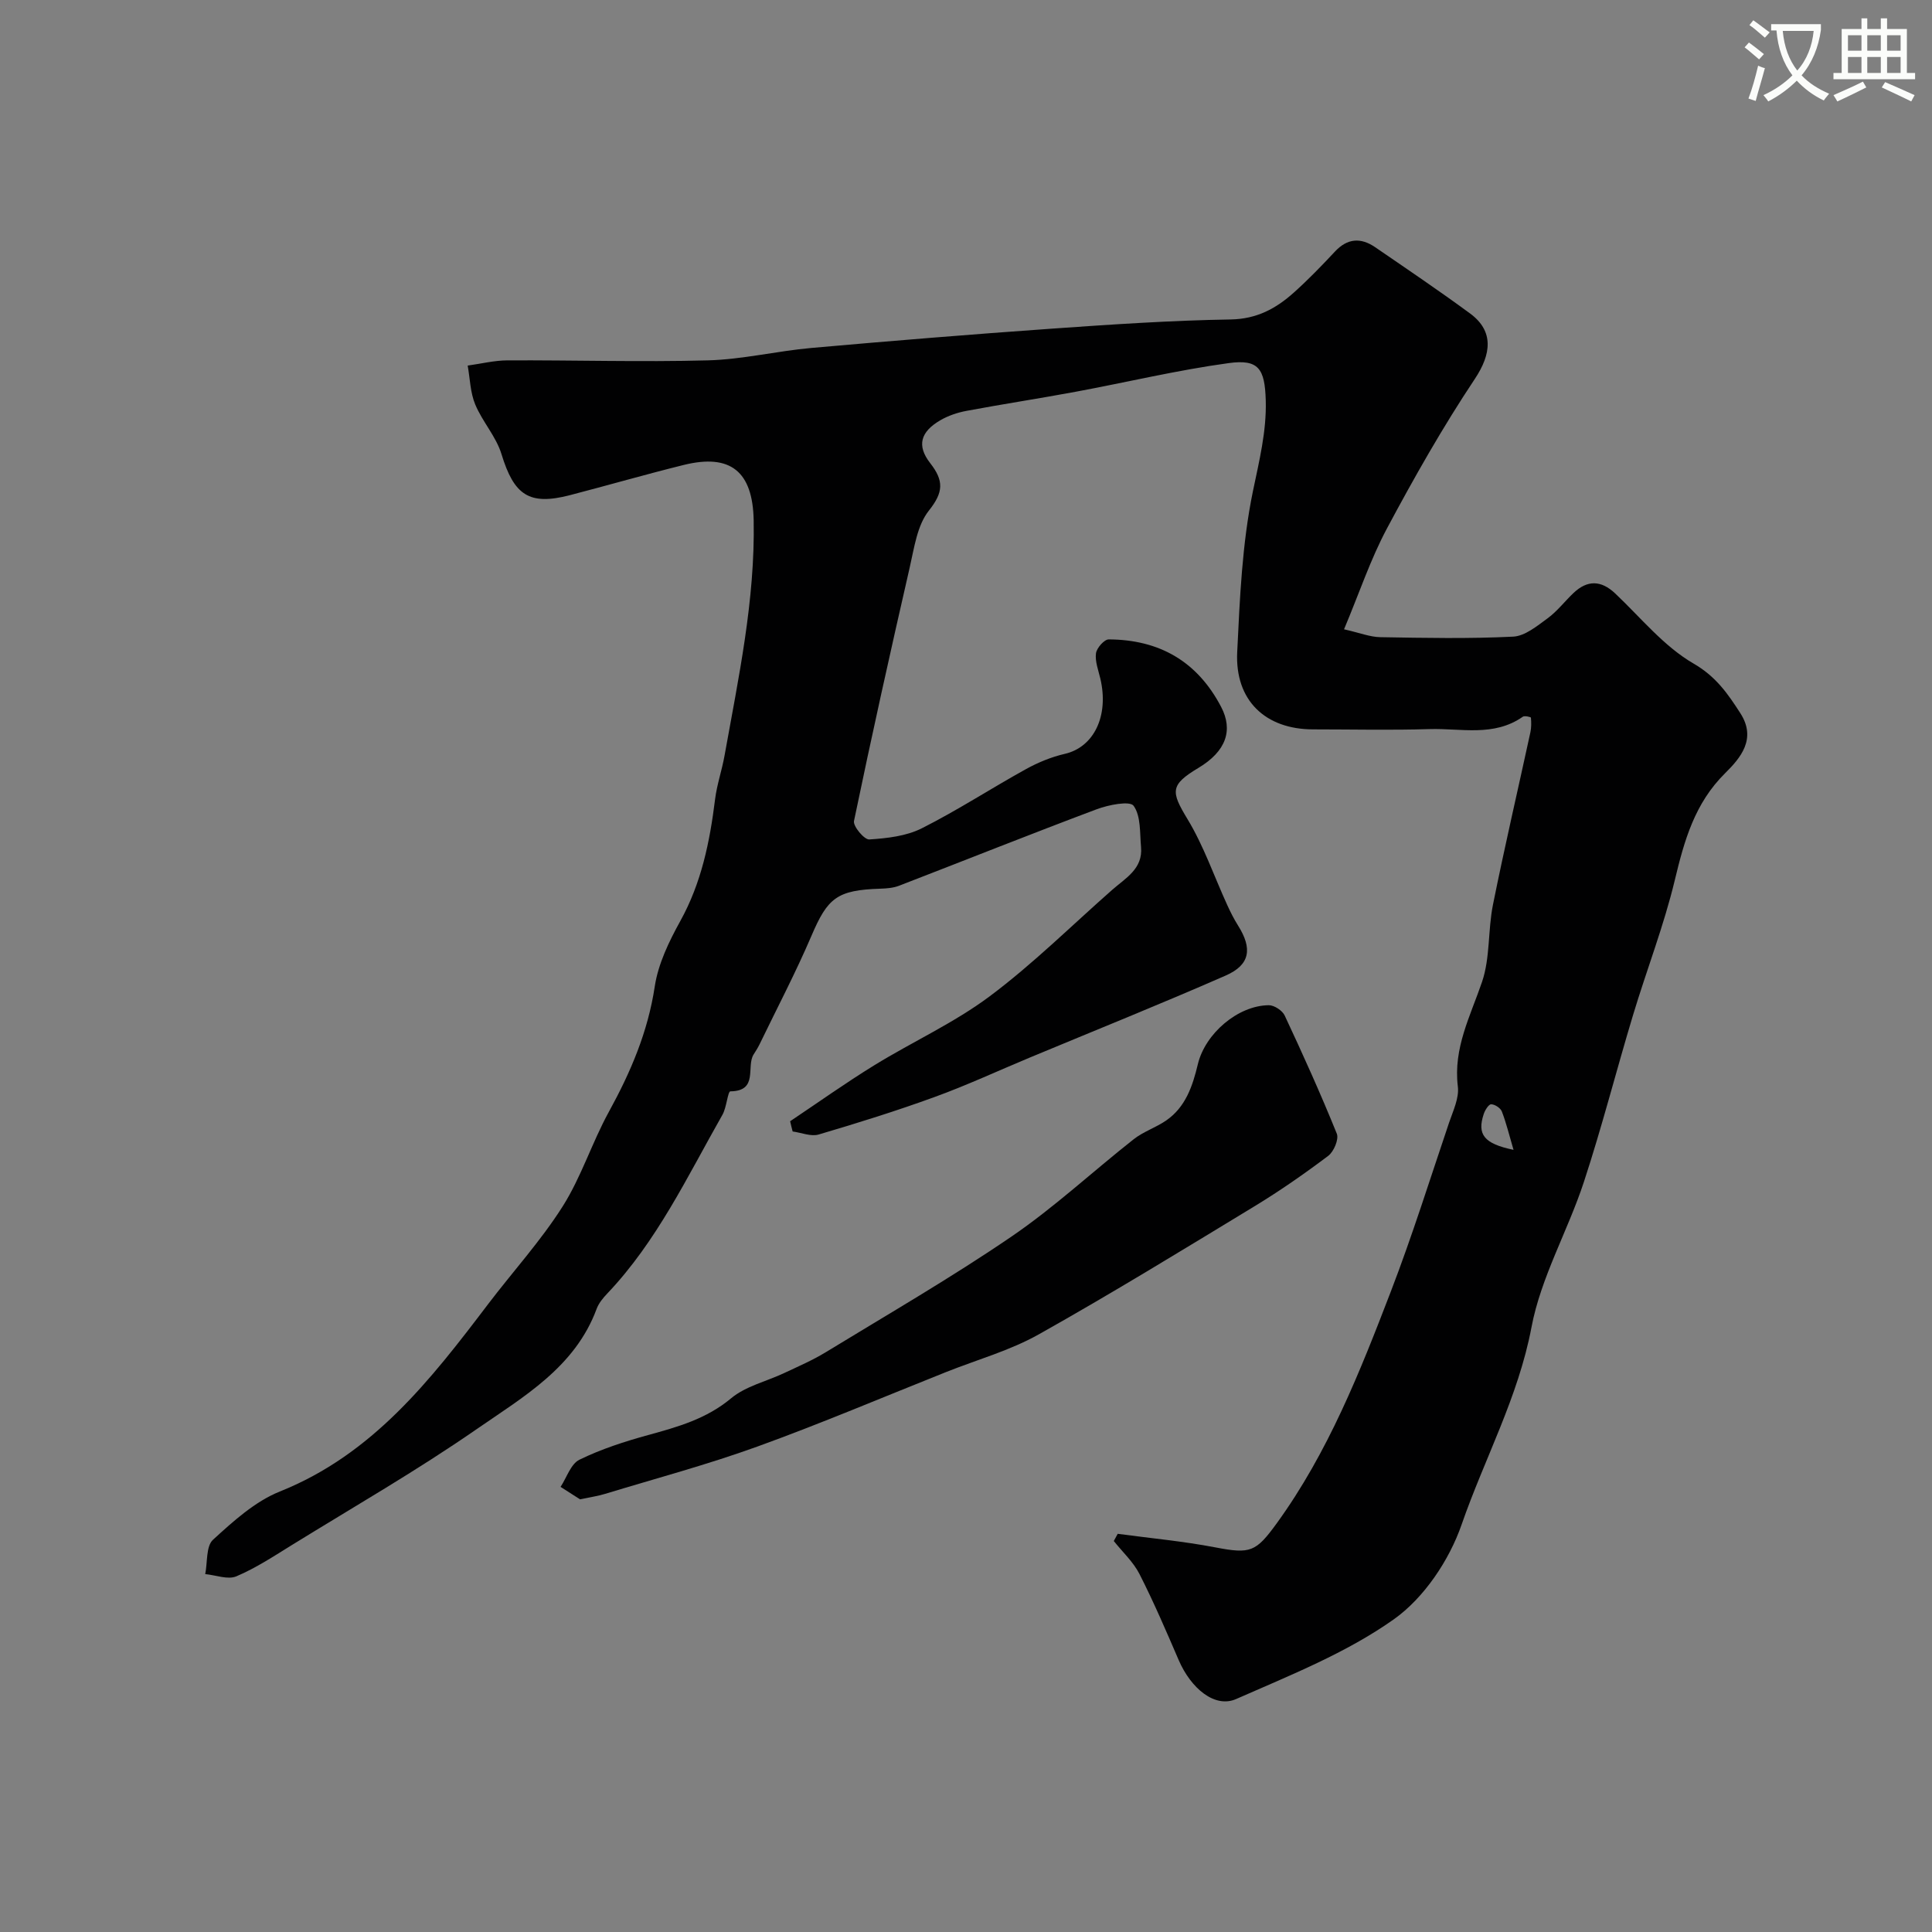 <svg enable-background="new 0 0 400 400" viewBox="0 0 400 400" xmlns="http://www.w3.org/2000/svg"><rect x="0" y="0" width="400" height="400" fill="#808080" stroke="none"/><path d="m362.1 8.8c1.1.8 2.1 1.6 3.1 2.4l-1 1.1c-1.3-1.1-2.3-2-3-2.5zm1.9 4.8c.5.2.9.4 1.4.5-.6 2.3-1.3 4.5-1.9 6.8l-1.5-.5c.8-2.1 1.4-4.3 2-6.8zm-1-9.4c1.3.9 2.4 1.8 3.4 2.5l-1 1.1c-1.4-1.2-2.4-2.1-3.2-2.6zm3.7 2.2v-1.4h10.3v1.2c-.5 3.6-1.8 6.8-4 9.4 1.5 1.6 3.4 2.8 5.7 3.8-.3.4-.7.8-1.1 1.4-2.3-1.1-4.1-2.5-5.6-4.1-1.6 1.6-3.6 3.1-5.9 4.3-.3-.5-.7-.9-1-1.3 2.4-1.1 4.4-2.5 6-4.1-1.9-2.5-3-5.6-3.3-9.3h-1.1zm8.8 0h-6.4c.3 3.3 1.3 6 3 8.2 2-2.2 3.1-5.1 3.4-8.2z" fill="#fbfcfa"/><path d="m385.3 3.8h1.3v2.2h2.8v-2.2h1.3v2.2h4.1v9.1h1.7v1.3h-16.9v-1.3h1.7v-9.1h4.1v-2.2zm.4 13.1.7 1.2c-1.8.9-3.8 1.9-6 2.9-.2-.4-.5-.8-.8-1.3 2.3-1 4.3-1.9 6.1-2.8zm-3.1-6.4h2.8v-3.2h-2.8zm0 4.6h2.8v-3.3h-2.8zm4-4.6h2.8v-3.2h-2.8zm0 4.6h2.8v-3.3h-2.8zm3.7 1.9c2.1.9 4.1 1.8 6.1 2.7l-.7 1.3c-2.2-1.1-4.2-2-6.1-2.9zm3.2-9.7h-2.8v3.2h2.8zm-2.8 7.8h2.8v-3.3h-2.8z" fill="#fbfcfa"/><g fill="#010102"><path d="m163.59 232.14c5.8-3.88 11.48-7.93 17.41-11.58 7.91-4.87 16.51-8.76 23.91-14.29 8.95-6.69 16.95-14.64 25.36-22.04 2.76-2.43 6.38-4.35 5.97-8.85-.27-2.94-.01-6.43-1.54-8.55-.77-1.07-5.19-.2-7.62.71-13.7 5.14-27.28 10.57-40.93 15.84-1.19.46-2.56.57-3.86.61-9 .29-10.93 1.89-14.3 9.79-3.26 7.62-7.13 14.98-10.74 22.45-.35.72-.79 1.4-1.22 2.08-1.58 2.49 1.05 7.58-4.81 7.64-.55.01-.78 3.35-1.65 4.86-7.26 12.77-13.55 26.17-23.83 36.99-.89.93-1.78 2.01-2.22 3.2-4.48 12.1-15.18 18.21-24.86 24.91-12.29 8.51-25.29 15.99-38.03 23.85-3.81 2.35-7.59 4.86-11.69 6.6-1.77.75-4.28-.26-6.45-.46.49-2.43.14-5.78 1.62-7.12 4.19-3.83 8.69-7.92 13.83-9.98 19.22-7.69 31.18-23.06 43.06-38.72 5.14-6.77 10.93-13.12 15.47-20.27 3.87-6.1 6.08-13.23 9.58-19.6 4.51-8.21 8.09-16.56 9.51-25.97.71-4.69 2.95-9.32 5.29-13.55 4.38-7.91 6.11-16.42 7.2-25.21.38-3.05 1.42-6.01 1.96-9.05 2.89-16.12 6.34-32.16 6.03-48.7-.19-10.07-4.74-13.88-14.51-11.46-7.88 1.95-15.68 4.21-23.54 6.25-8.45 2.19-11.57 0-14.17-8.52-1.11-3.63-3.95-6.7-5.43-10.26-1.03-2.47-1.08-5.35-1.56-8.05 2.75-.38 5.5-1.07 8.26-1.08 13.82-.06 27.65.37 41.46 0 7.16-.19 14.27-1.93 21.44-2.57 16.55-1.47 33.12-2.82 49.7-3.99 12.35-.87 24.73-1.71 37.1-1.91 5.43-.09 9.41-2.27 13.1-5.58 2.97-2.66 5.76-5.55 8.49-8.47 2.58-2.77 5.35-2.95 8.33-.91 6.59 4.52 13.22 8.99 19.65 13.72 5.01 3.68 4.38 8.45.99 13.55-6.63 9.95-12.56 20.41-18.2 30.97-3.4 6.36-5.7 13.3-8.88 20.87 3.25.73 5.38 1.6 7.52 1.63 9.16.16 18.34.34 27.49-.11 2.45-.12 4.96-2.21 7.14-3.8 1.99-1.46 3.54-3.51 5.35-5.23 2.88-2.73 5.72-2.67 8.64.09 5.29 5 10.07 10.95 16.22 14.51 4.66 2.7 7.09 6.24 9.69 10.28 3.43 5.33 0 9.3-3.14 12.41-6.31 6.24-8.46 13.92-10.43 22.15-2.27 9.46-5.84 18.61-8.65 27.95-3.47 11.5-6.43 23.15-10.18 34.56-3.33 10.13-8.89 19.72-10.84 30.05-2.74 14.5-9.74 27.23-14.46 40.84-2.56 7.4-7.79 15.22-14.07 19.66-9.85 6.97-21.46 11.57-32.63 16.49-4.39 1.93-9.35-2.18-11.89-8.08-2.58-5.99-5.16-12-8.11-17.8-1.29-2.53-3.52-4.57-5.32-6.84.27-.5.54-.99.81-1.49 6.75.91 13.55 1.53 20.22 2.81 7.26 1.39 8.38.98 12.73-5.02 10.62-14.66 17.2-31.31 23.61-47.99 4.41-11.48 8.1-23.25 12.04-34.91.83-2.45 2.12-5.11 1.82-7.51-.97-7.95 2.59-14.55 5.01-21.65 1.7-5 1.2-10.7 2.26-15.97 2.4-11.94 5.17-23.8 7.75-35.7.21-.98.2-2.04.11-3.04-.01-.13-1.31-.45-1.68-.19-6 4.22-12.82 2.36-19.3 2.56-8.03.25-16.07.06-24.1.06-9.9 0-16.22-6-15.73-16 .54-11.14 1.01-22.43 3.25-33.29 1.3-6.29 2.84-12.37 2.66-18.83-.19-6.56-1.47-8.57-7.69-7.71-10.63 1.45-21.11 3.97-31.67 5.93-7.53 1.4-15.1 2.55-22.62 3.96-1.87.35-3.79 1-5.43 1.96-4.06 2.38-4.9 5.22-2.06 8.86 2.85 3.65 2.76 6.01-.27 9.82-2.44 3.06-3.04 7.73-3.98 11.8-4 17.45-7.89 34.93-11.53 52.47-.22 1.08 2.13 3.89 3.16 3.82 3.67-.24 7.64-.68 10.86-2.3 7.38-3.71 14.34-8.26 21.58-12.26 2.5-1.38 5.26-2.52 8.04-3.16 6.02-1.38 9.19-7.85 7.36-15.6-.41-1.73-1.12-3.55-.9-5.22.15-1.1 1.72-2.89 2.65-2.88 10.45.06 18.32 4.52 23.27 13.99 2.5 4.79 1.06 9.17-4.73 12.63-5.87 3.52-5.7 4.88-2.24 10.59 3.36 5.55 5.5 11.83 8.22 17.77.67 1.46 1.39 2.91 2.25 4.27 3 4.76 2.51 8.13-2.57 10.35-13.41 5.88-26.99 11.33-40.51 16.96-6.58 2.74-13.05 5.75-19.74 8.18-7.9 2.88-15.95 5.39-24.02 7.77-1.59.47-3.58-.39-5.38-.63-.2-.72-.36-1.42-.52-2.12zm149.77 5.92c-.92-3.12-1.51-5.59-2.42-7.94-.28-.72-1.44-1.48-2.21-1.49-.51-.01-1.27 1.2-1.53 1.99-1.42 4.23 0 6.17 6.16 7.44z"/><path d="m120.09 310.42c-1.07-.69-2.55-1.63-4.03-2.58 1.28-1.94 2.12-4.76 3.92-5.63 4.49-2.19 9.34-3.76 14.18-5.09 6.14-1.69 12.07-3.33 17.21-7.62 3.02-2.52 7.31-3.49 11-5.23 2.89-1.36 5.86-2.64 8.58-4.3 12.88-7.86 25.97-15.43 38.42-23.92 8.9-6.07 16.87-13.51 25.37-20.2 2-1.57 4.57-2.4 6.68-3.85 4.05-2.78 5.5-7.15 6.58-11.66 1.51-6.35 8.3-12.17 14.69-12.22 1.12-.01 2.81 1.1 3.29 2.13 3.78 8.07 7.45 16.2 10.79 24.46.47 1.15-.62 3.73-1.78 4.6-4.94 3.72-10.04 7.27-15.33 10.48-14.77 8.97-29.51 18.01-44.58 26.47-5.96 3.35-12.75 5.24-19.16 7.79-13.03 5.19-25.95 10.68-39.13 15.45-10.34 3.74-20.99 6.59-31.52 9.79-1.4.44-2.86.64-5.18 1.13z"/></g></svg>